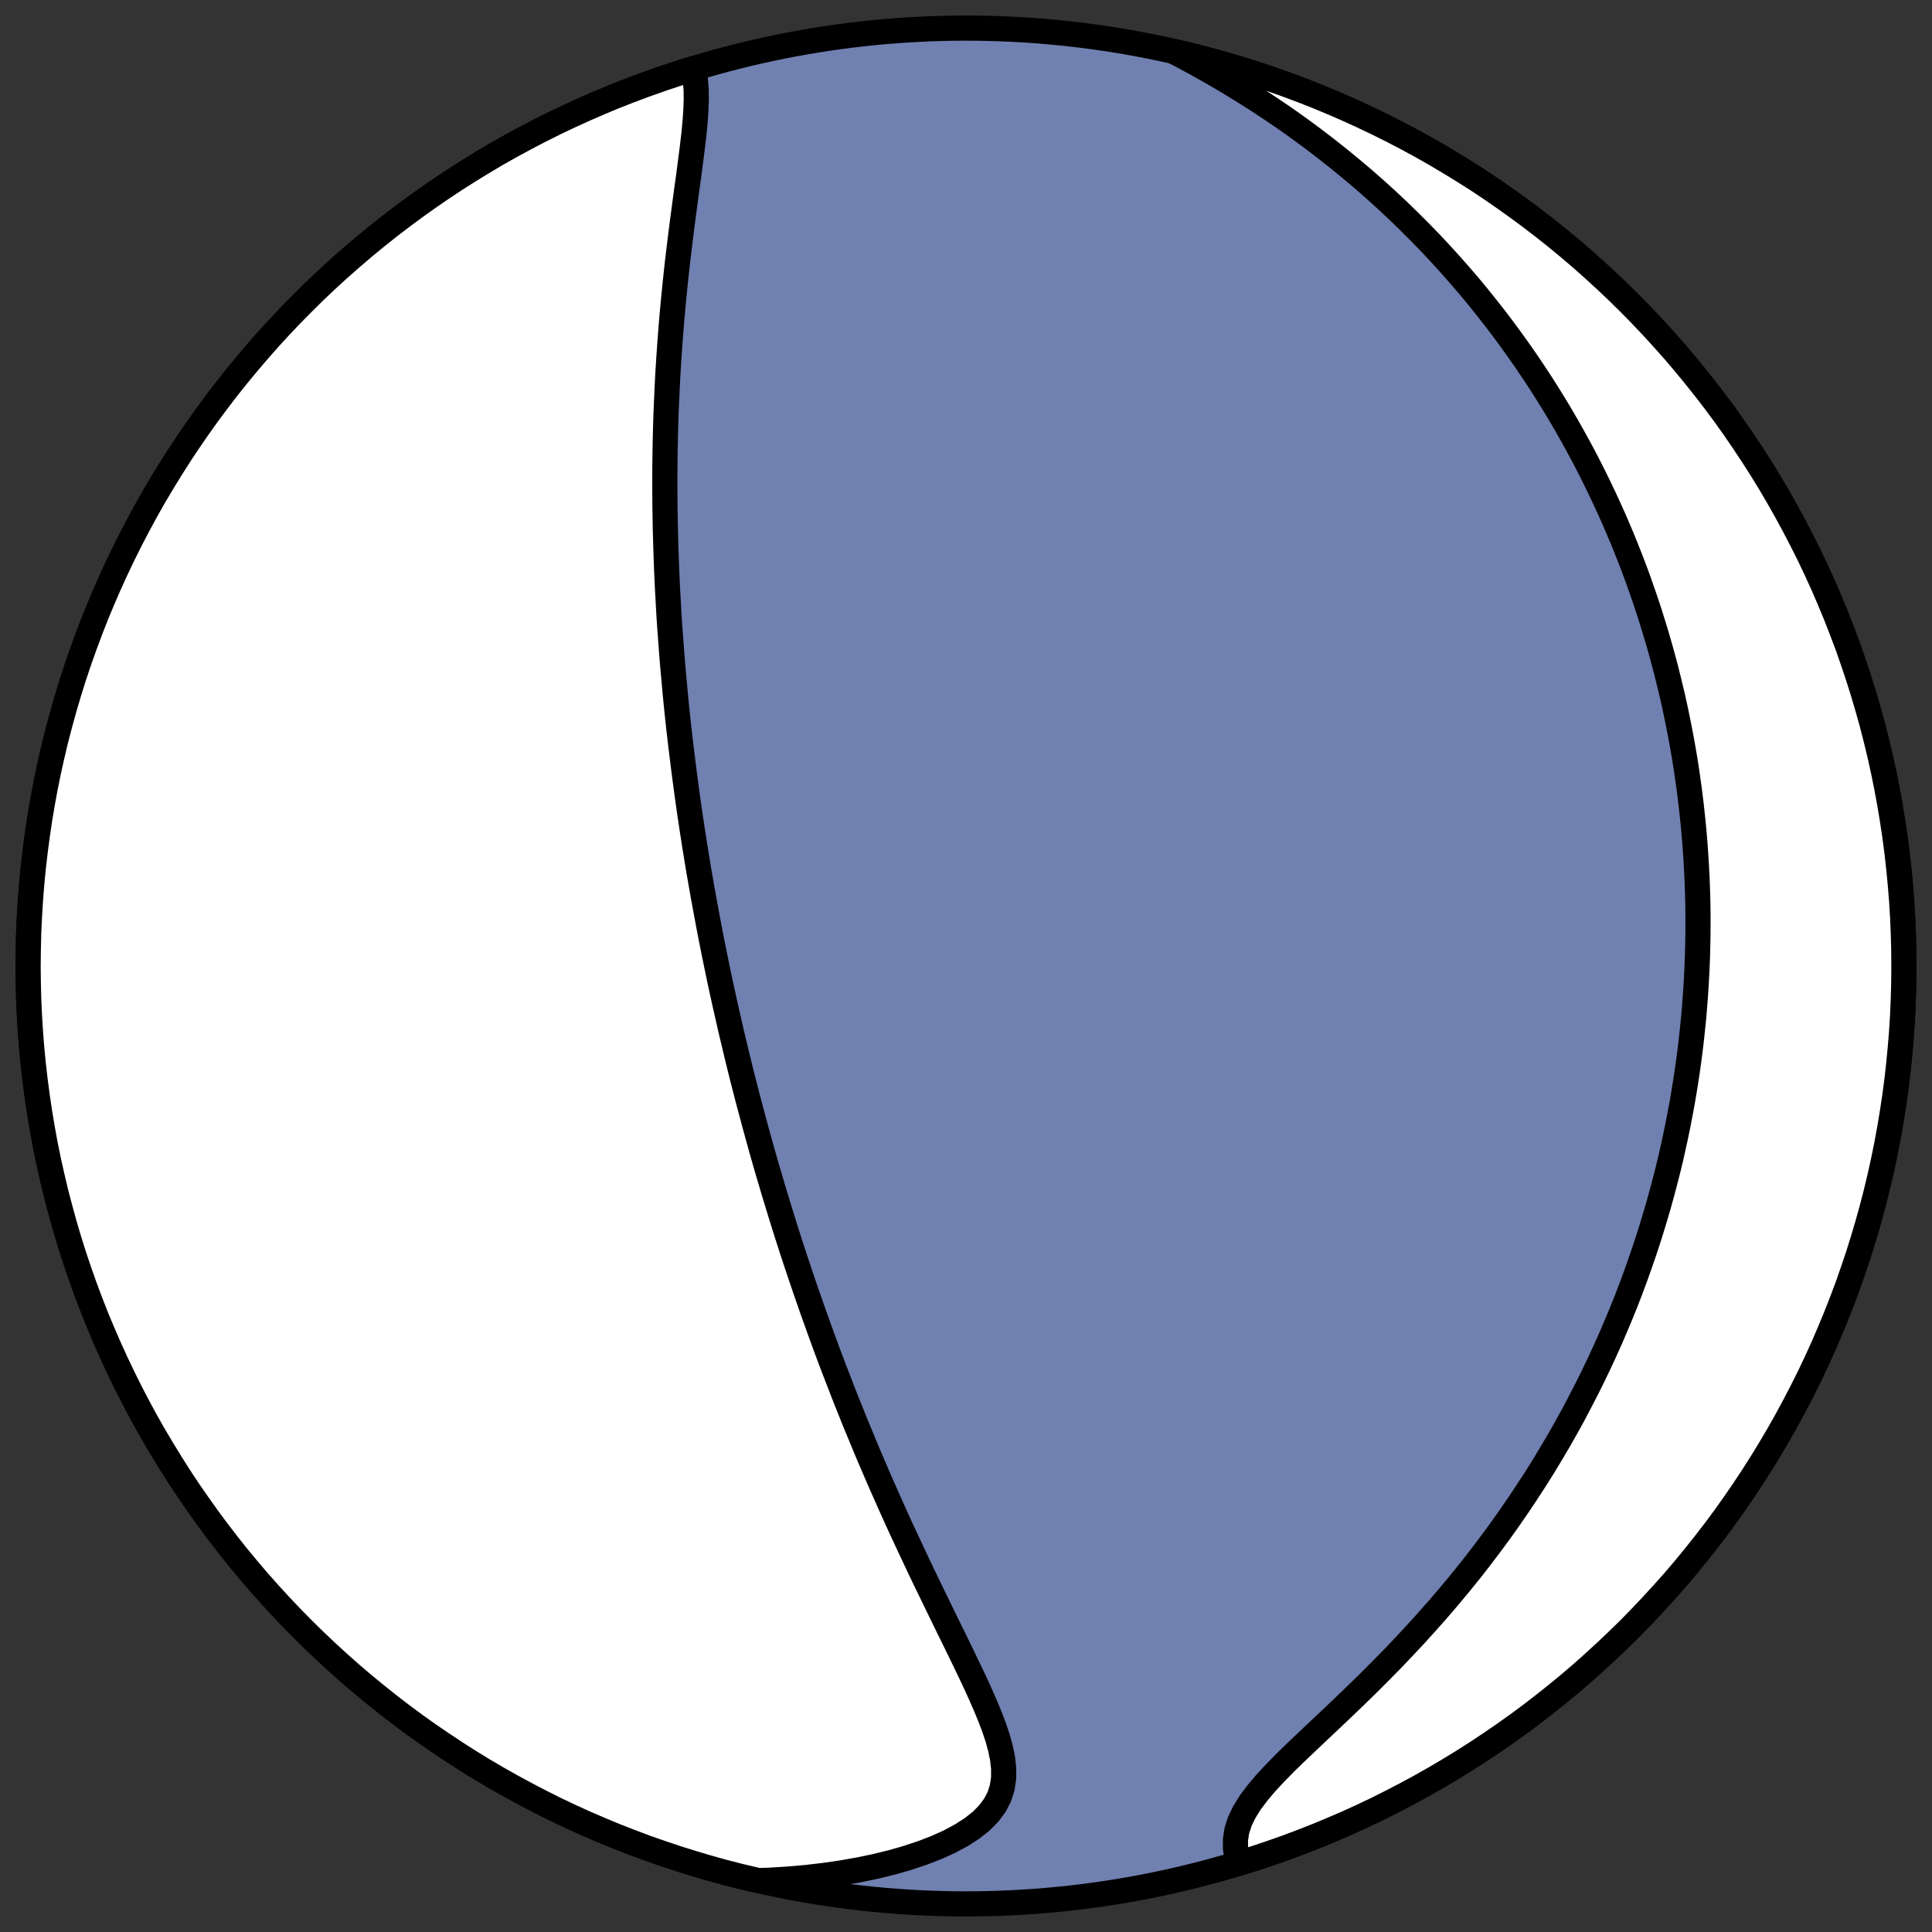 <?xml version="1.0" encoding="utf-8" standalone="no"?>
<!DOCTYPE svg PUBLIC "-//W3C//DTD SVG 1.1//EN"
  "http://www.w3.org/Graphics/SVG/1.1/DTD/svg11.dtd">
<!-- Created with matplotlib (https://matplotlib.org/) -->
<svg height="30.722pt" version="1.1" viewBox="0 0 30.722 30.722" width="30.722pt" xmlns="http://www.w3.org/2000/svg" xmlns:xlink="http://www.w3.org/1999/xlink">
 <rect x="0" y="0" width="30.722" height="30.722" fill="#333333" stroke="none"/>
 <defs>
  <style type="text/css">
*{stroke-linecap:butt;stroke-linejoin:round;}
  </style>
 </defs>
 <g id="figure_1">
  <g id="patch_1">
   <path d="M 0 30.722 
L 30.722 30.722 
L 30.722 0 
L 0 0 
z
" style="fill:none;"/>
  </g>
  <g id="axes_1">
   <g id="patch_2">
    <path clip-path="url(#pfc84e95773)" d="M 15.361 30.275 
C 19.316 30.275 23.11 28.704 25.907 25.907 
C 28.704 23.11 30.275 19.316 30.275 15.361 
C 30.275 11.406 28.704 7.612 25.907 4.816 
C 23.11 2.019 19.316 0.447 15.361 0.447 
C 11.406 0.447 7.612 2.019 4.816 4.816 
C 2.019 7.612 0.447 11.406 0.447 15.361 
C 0.447 19.316 2.019 23.11 4.816 25.907 
C 7.612 28.704 11.406 30.275 15.361 30.275 
z
" style="fill:#7080b0;stroke:#000000;stroke-linejoin:miter;stroke-width:0.4;"/>
   </g>
   <g id="patch_3">
    <path clip-path="url(#pfc84e95773)" d="M 11.023 1.092 
L 11.033 1.127 
L 11.057 1.27 
L 11.07 1.422 
L 11.072 1.581 
L 11.066 1.745 
L 11.055 1.915 
L 11.039 2.088 
L 11.019 2.265 
L 10.997 2.445 
L 10.973 2.627 
L 10.949 2.811 
L 10.923 2.997 
L 10.898 3.183 
L 10.873 3.371 
L 10.848 3.559 
L 10.824 3.748 
L 10.801 3.937 
L 10.778 4.126 
L 10.757 4.315 
L 10.737 4.503 
L 10.718 4.691 
L 10.7 4.879 
L 10.683 5.066 
L 10.668 5.252 
L 10.654 5.437 
L 10.641 5.621 
L 10.629 5.804 
L 10.618 5.986 
L 10.609 6.167 
L 10.601 6.347 
L 10.593 6.525 
L 10.587 6.702 
L 10.582 6.878 
L 10.578 7.053 
L 10.575 7.226 
L 10.573 7.398 
L 10.572 7.568 
L 10.572 7.737 
L 10.573 7.905 
L 10.574 8.071 
L 10.577 8.236 
L 10.58 8.4 
L 10.584 8.562 
L 10.589 8.723 
L 10.594 8.883 
L 10.6 9.041 
L 10.607 9.198 
L 10.614 9.354 
L 10.623 9.508 
L 10.631 9.662 
L 10.64 9.814 
L 10.65 9.965 
L 10.661 10.115 
L 10.672 10.263 
L 10.683 10.411 
L 10.695 10.558 
L 10.708 10.703 
L 10.721 10.848 
L 10.734 10.992 
L 10.748 11.135 
L 10.762 11.277 
L 10.777 11.418 
L 10.792 11.558 
L 10.808 11.697 
L 10.824 11.836 
L 10.841 11.974 
L 10.858 12.111 
L 10.875 12.248 
L 10.893 12.384 
L 10.911 12.519 
L 10.929 12.654 
L 10.948 12.789 
L 10.967 12.923 
L 10.987 13.056 
L 11.007 13.189 
L 11.028 13.322 
L 11.048 13.454 
L 11.07 13.586 
L 11.091 13.717 
L 11.113 13.849 
L 11.136 13.98 
L 11.159 14.111 
L 11.182 14.242 
L 11.206 14.372 
L 11.23 14.503 
L 11.254 14.633 
L 11.254 14.633 
L 11.279 14.764 
L 11.304 14.895 
L 11.33 15.025 
L 11.356 15.156 
L 11.383 15.286 
L 11.41 15.417 
L 11.437 15.548 
L 11.465 15.68 
L 11.494 15.811 
L 11.523 15.943 
L 11.553 16.075 
L 11.583 16.207 
L 11.613 16.34 
L 11.644 16.473 
L 11.676 16.606 
L 11.708 16.74 
L 11.741 16.875 
L 11.774 17.01 
L 11.808 17.146 
L 11.843 17.282 
L 11.878 17.418 
L 11.914 17.556 
L 11.951 17.694 
L 11.988 17.833 
L 12.026 17.972 
L 12.065 18.113 
L 12.104 18.254 
L 12.144 18.396 
L 12.185 18.539 
L 12.227 18.683 
L 12.27 18.827 
L 12.313 18.973 
L 12.358 19.119 
L 12.403 19.267 
L 12.449 19.416 
L 12.496 19.566 
L 12.544 19.716 
L 12.593 19.868 
L 12.643 20.021 
L 12.695 20.176 
L 12.747 20.331 
L 12.8 20.487 
L 12.855 20.645 
L 12.91 20.804 
L 12.967 20.964 
L 13.025 21.126 
L 13.084 21.288 
L 13.144 21.452 
L 13.206 21.617 
L 13.269 21.784 
L 13.334 21.951 
L 13.399 22.12 
L 13.466 22.29 
L 13.535 22.462 
L 13.604 22.634 
L 13.676 22.807 
L 13.748 22.982 
L 13.822 23.158 
L 13.898 23.335 
L 13.974 23.512 
L 14.053 23.691 
L 14.132 23.87 
L 14.213 24.051 
L 14.295 24.232 
L 14.379 24.413 
L 14.464 24.595 
L 14.55 24.778 
L 14.636 24.961 
L 14.724 25.144 
L 14.813 25.327 
L 14.902 25.51 
L 14.991 25.693 
L 15.08 25.876 
L 15.17 26.058 
L 15.258 26.239 
L 15.346 26.42 
L 15.432 26.599 
L 15.516 26.777 
L 15.596 26.954 
L 15.673 27.129 
L 15.744 27.302 
L 15.809 27.473 
L 15.865 27.64 
L 15.91 27.805 
L 15.943 27.967 
L 15.96 28.124 
L 15.959 28.277 
L 15.937 28.425 
L 15.892 28.568 
L 15.821 28.705 
L 15.725 28.835 
L 15.603 28.959 
L 15.456 29.075 
L 15.286 29.184 
L 15.096 29.286 
L 14.888 29.38 
L 14.664 29.466 
L 14.427 29.545 
L 14.178 29.616 
L 13.921 29.679 
L 13.655 29.734 
L 13.383 29.782 
L 13.106 29.822 
L 12.825 29.855 
L 12.54 29.88 
L 12.253 29.898 
L 12.062 29.905 
L 11.753 29.832 
L 11.501 29.767 
L 11.25 29.697 
L 11.001 29.623 
L 10.753 29.545 
L 10.506 29.462 
L 10.26 29.376 
L 10.017 29.284 
L 9.774 29.189 
L 9.534 29.089 
L 9.295 28.986 
L 9.058 28.878 
L 8.823 28.766 
L 8.59 28.649 
L 8.36 28.529 
L 8.131 28.405 
L 7.904 28.277 
L 7.68 28.145 
L 7.458 28.009 
L 7.239 27.869 
L 7.022 27.725 
L 6.807 27.578 
L 6.595 27.427 
L 6.386 27.272 
L 6.179 27.113 
L 5.976 26.951 
L 5.775 26.786 
L 5.577 26.617 
L 5.382 26.444 
L 5.19 26.268 
L 5.001 26.089 
L 4.816 25.907 
L 4.633 25.721 
L 4.454 25.532 
L 4.278 25.34 
L 4.106 25.146 
L 3.937 24.948 
L 3.771 24.747 
L 3.609 24.543 
L 3.451 24.337 
L 3.296 24.127 
L 3.145 23.915 
L 2.997 23.701 
L 2.853 23.484 
L 2.714 23.264 
L 2.578 23.042 
L 2.445 22.818 
L 2.317 22.592 
L 2.193 22.363 
L 2.073 22.132 
L 1.957 21.899 
L 1.845 21.664 
L 1.737 21.427 
L 1.633 21.188 
L 1.533 20.948 
L 1.438 20.706 
L 1.347 20.462 
L 1.26 20.217 
L 1.177 19.97 
L 1.099 19.722 
L 1.025 19.472 
L 0.956 19.221 
L 0.89 18.969 
L 0.83 18.716 
L 0.773 18.462 
L 0.721 18.207 
L 0.674 17.951 
L 0.631 17.694 
L 0.593 17.437 
L 0.559 17.179 
L 0.529 16.92 
L 0.504 16.661 
L 0.484 16.402 
L 0.468 16.142 
L 0.456 15.882 
L 0.45 15.621 
L 0.447 15.361 
L 0.45 15.101 
L 0.456 14.841 
L 0.468 14.581 
L 0.484 14.321 
L 0.504 14.061 
L 0.529 13.802 
L 0.559 13.544 
L 0.593 13.286 
L 0.631 13.028 
L 0.674 12.771 
L 0.721 12.516 
L 0.773 12.26 
L 0.83 12.006 
L 0.89 11.753 
L 0.956 11.501 
L 1.025 11.25 
L 1.099 11.001 
L 1.177 10.753 
L 1.26 10.506 
L 1.347 10.26 
L 1.438 10.017 
L 1.533 9.774 
L 1.633 9.534 
L 1.737 9.295 
L 1.845 9.058 
L 1.957 8.823 
L 2.073 8.59 
L 2.193 8.36 
L 2.317 8.131 
L 2.445 7.904 
L 2.578 7.68 
L 2.714 7.458 
L 2.853 7.239 
L 2.997 7.022 
L 3.145 6.807 
L 3.296 6.595 
L 3.451 6.386 
L 3.609 6.179 
L 3.771 5.976 
L 3.937 5.775 
L 4.106 5.577 
L 4.278 5.382 
L 4.454 5.19 
L 4.633 5.001 
L 4.816 4.816 
L 5.001 4.633 
L 5.19 4.454 
L 5.382 4.278 
L 5.577 4.106 
L 5.775 3.937 
L 5.976 3.771 
L 6.179 3.609 
L 6.386 3.451 
L 6.595 3.296 
L 6.807 3.145 
L 7.022 2.997 
L 7.239 2.853 
L 7.458 2.714 
L 7.68 2.578 
L 7.904 2.445 
L 8.131 2.317 
L 8.36 2.193 
L 8.59 2.073 
L 8.823 1.957 
L 9.058 1.845 
L 9.295 1.737 
L 9.534 1.633 
L 9.774 1.533 
L 10.017 1.438 
L 10.26 1.347 
L 10.506 1.26 
L 10.753 1.177 
L 11.001 1.099 
z
" style="fill:#ffffff;stroke:#000000;stroke-linejoin:miter;stroke-width:0.4;"/>
   </g>
   <g id="patch_4">
    <path clip-path="url(#pfc84e95773)" d="M 19.7 29.63 
L 19.668 29.53 
L 19.646 29.393 
L 19.646 29.253 
L 19.668 29.11 
L 19.715 28.964 
L 19.787 28.815 
L 19.881 28.663 
L 19.997 28.509 
L 20.131 28.35 
L 20.281 28.189 
L 20.444 28.023 
L 20.617 27.855 
L 20.798 27.683 
L 20.984 27.507 
L 21.174 27.328 
L 21.366 27.146 
L 21.559 26.96 
L 21.752 26.772 
L 21.943 26.581 
L 22.133 26.388 
L 22.32 26.192 
L 22.504 25.995 
L 22.685 25.795 
L 22.863 25.594 
L 23.037 25.391 
L 23.206 25.188 
L 23.372 24.983 
L 23.533 24.777 
L 23.69 24.57 
L 23.842 24.364 
L 23.99 24.156 
L 24.133 23.949 
L 24.272 23.741 
L 24.407 23.534 
L 24.537 23.327 
L 24.662 23.12 
L 24.784 22.914 
L 24.901 22.708 
L 25.014 22.503 
L 25.122 22.298 
L 25.227 22.095 
L 25.328 21.892 
L 25.425 21.69 
L 25.518 21.49 
L 25.608 21.29 
L 25.693 21.091 
L 25.776 20.894 
L 25.855 20.698 
L 25.93 20.503 
L 26.002 20.309 
L 26.071 20.116 
L 26.137 19.925 
L 26.2 19.735 
L 26.26 19.546 
L 26.317 19.358 
L 26.372 19.172 
L 26.423 18.987 
L 26.472 18.803 
L 26.519 18.62 
L 26.563 18.439 
L 26.604 18.258 
L 26.643 18.079 
L 26.68 17.901 
L 26.714 17.725 
L 26.747 17.549 
L 26.777 17.374 
L 26.805 17.201 
L 26.831 17.029 
L 26.855 16.857 
L 26.877 16.687 
L 26.897 16.517 
L 26.915 16.349 
L 26.932 16.181 
L 26.946 16.014 
L 26.959 15.848 
L 26.97 15.683 
L 26.979 15.519 
L 26.987 15.355 
L 26.993 15.192 
L 26.997 15.03 
L 27 14.869 
L 27.001 14.708 
L 27.001 14.547 
L 26.999 14.388 
L 26.995 14.228 
L 26.99 14.069 
L 26.983 13.911 
L 26.975 13.753 
L 26.965 13.596 
L 26.954 13.438 
L 26.941 13.281 
L 26.927 13.125 
L 26.911 12.968 
L 26.894 12.812 
L 26.875 12.656 
L 26.855 12.501 
L 26.833 12.345 
L 26.81 12.189 
L 26.785 12.034 
L 26.758 11.878 
L 26.73 11.723 
L 26.7 11.567 
L 26.669 11.412 
L 26.636 11.256 
L 26.602 11.1 
L 26.565 10.945 
L 26.527 10.789 
L 26.488 10.632 
L 26.446 10.476 
L 26.403 10.319 
L 26.358 10.162 
L 26.311 10.005 
L 26.262 9.847 
L 26.212 9.689 
L 26.159 9.531 
L 26.104 9.372 
L 26.048 9.213 
L 25.989 9.053 
L 25.928 8.893 
L 25.864 8.732 
L 25.799 8.571 
L 25.731 8.41 
L 25.661 8.247 
L 25.588 8.085 
L 25.513 7.922 
L 25.435 7.758 
L 25.355 7.594 
L 25.272 7.429 
L 25.186 7.263 
L 25.097 7.097 
L 25.005 6.931 
L 24.911 6.764 
L 24.813 6.596 
L 24.712 6.428 
L 24.607 6.259 
L 24.5 6.09 
L 24.389 5.921 
L 24.274 5.751 
L 24.155 5.58 
L 24.033 5.41 
L 23.907 5.238 
L 23.777 5.067 
L 23.643 4.896 
L 23.505 4.724 
L 23.363 4.552 
L 23.216 4.381 
L 23.064 4.209 
L 22.909 4.038 
L 22.748 3.866 
L 22.583 3.696 
L 22.413 3.526 
L 22.238 3.356 
L 22.058 3.187 
L 21.873 3.019 
L 21.683 2.852 
L 21.487 2.687 
L 21.287 2.523 
L 21.081 2.36 
L 20.87 2.199 
L 20.654 2.04 
L 20.433 1.883 
L 20.206 1.729 
L 19.975 1.577 
L 19.738 1.428 
L 19.497 1.281 
L 19.252 1.138 
L 19.002 0.999 
L 18.748 0.862 
L 18.661 0.817 
L 18.969 0.89 
L 19.221 0.956 
L 19.472 1.025 
L 19.722 1.099 
L 19.97 1.177 
L 20.217 1.26 
L 20.462 1.347 
L 20.706 1.438 
L 20.948 1.533 
L 21.188 1.633 
L 21.427 1.737 
L 21.664 1.845 
L 21.899 1.957 
L 22.132 2.073 
L 22.363 2.193 
L 22.592 2.317 
L 22.818 2.445 
L 23.042 2.578 
L 23.264 2.714 
L 23.484 2.853 
L 23.701 2.997 
L 23.915 3.145 
L 24.127 3.296 
L 24.337 3.451 
L 24.543 3.609 
L 24.747 3.771 
L 24.948 3.937 
L 25.146 4.106 
L 25.34 4.278 
L 25.532 4.454 
L 25.721 4.633 
L 25.907 4.816 
L 26.089 5.001 
L 26.268 5.19 
L 26.444 5.382 
L 26.617 5.577 
L 26.786 5.775 
L 26.951 5.976 
L 27.113 6.179 
L 27.272 6.386 
L 27.427 6.595 
L 27.578 6.807 
L 27.725 7.022 
L 27.869 7.239 
L 28.009 7.458 
L 28.145 7.68 
L 28.277 7.904 
L 28.405 8.131 
L 28.529 8.36 
L 28.649 8.59 
L 28.766 8.823 
L 28.878 9.058 
L 28.986 9.295 
L 29.089 9.534 
L 29.189 9.774 
L 29.284 10.017 
L 29.376 10.26 
L 29.462 10.506 
L 29.545 10.753 
L 29.623 11.001 
L 29.697 11.25 
L 29.767 11.501 
L 29.832 11.753 
L 29.893 12.006 
L 29.949 12.26 
L 30.001 12.516 
L 30.048 12.771 
L 30.091 13.028 
L 30.13 13.286 
L 30.164 13.544 
L 30.193 13.802 
L 30.218 14.061 
L 30.239 14.321 
L 30.255 14.581 
L 30.266 14.841 
L 30.273 15.101 
L 30.275 15.361 
L 30.273 15.621 
L 30.266 15.882 
L 30.255 16.142 
L 30.239 16.402 
L 30.218 16.661 
L 30.193 16.92 
L 30.164 17.179 
L 30.13 17.437 
L 30.091 17.694 
L 30.048 17.951 
L 30.001 18.207 
L 29.949 18.462 
L 29.893 18.716 
L 29.832 18.969 
L 29.767 19.221 
L 29.697 19.472 
L 29.623 19.722 
L 29.545 19.97 
L 29.462 20.217 
L 29.376 20.462 
L 29.284 20.706 
L 29.189 20.948 
L 29.089 21.188 
L 28.986 21.427 
L 28.878 21.664 
L 28.766 21.899 
L 28.649 22.132 
L 28.529 22.363 
L 28.405 22.592 
L 28.277 22.818 
L 28.145 23.042 
L 28.009 23.264 
L 27.869 23.484 
L 27.725 23.701 
L 27.578 23.915 
L 27.427 24.127 
L 27.272 24.337 
L 27.113 24.543 
L 26.951 24.747 
L 26.786 24.948 
L 26.617 25.146 
L 26.444 25.34 
L 26.268 25.532 
L 26.089 25.721 
L 25.907 25.907 
L 25.721 26.089 
L 25.532 26.268 
L 25.34 26.444 
L 25.146 26.617 
L 24.948 26.786 
L 24.747 26.951 
L 24.543 27.113 
L 24.337 27.272 
L 24.127 27.427 
L 23.915 27.578 
L 23.701 27.725 
L 23.484 27.869 
L 23.264 28.009 
L 23.042 28.145 
L 22.818 28.277 
L 22.592 28.405 
L 22.363 28.529 
L 22.132 28.649 
L 21.899 28.766 
L 21.664 28.878 
L 21.427 28.986 
L 21.188 29.089 
L 20.948 29.189 
L 20.706 29.284 
L 20.462 29.376 
L 20.217 29.462 
L 19.97 29.545 
L 19.722 29.623 
z
" style="fill:#ffffff;stroke:#000000;stroke-linejoin:miter;stroke-width:0.4;"/>
   </g>
  </g>
 </g>
 <defs>
  <clipPath id="pfc84e95773">
   <rect height="30.722" width="30.722" x="0" y="0"/>
  </clipPath>
 </defs>
</svg>
